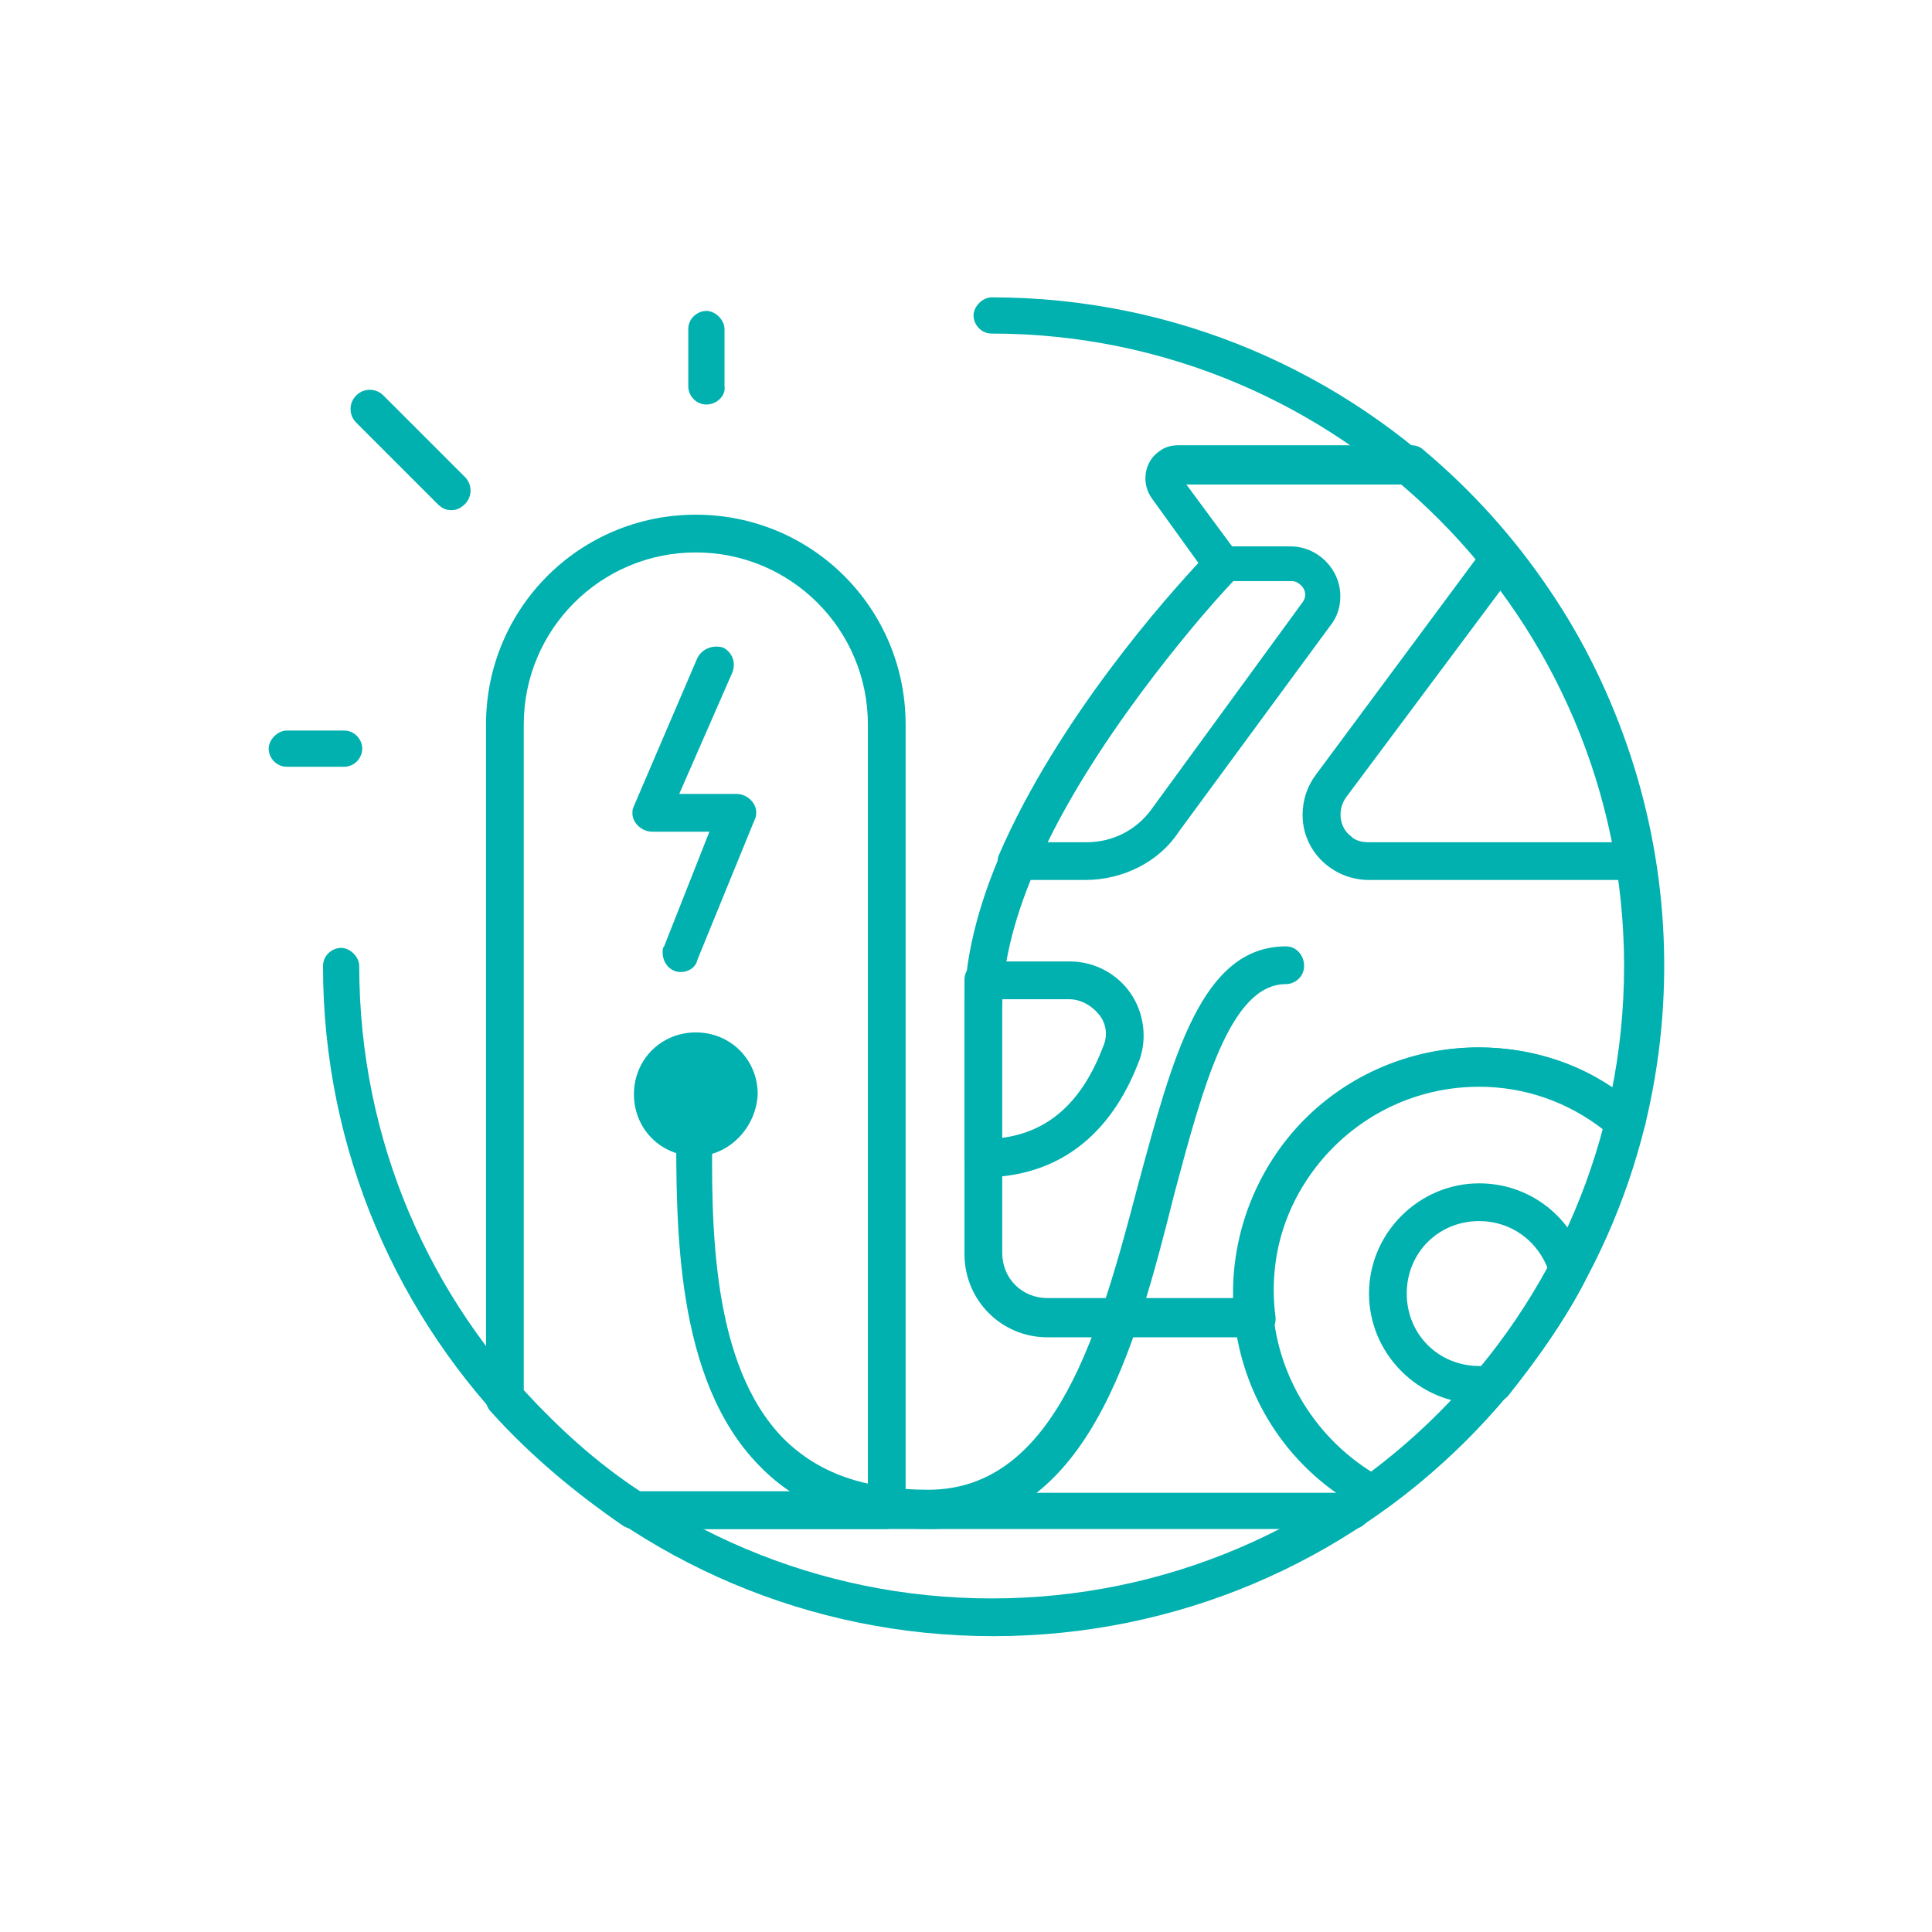 <svg id="Layer_1" xmlns="http://www.w3.org/2000/svg" viewBox="0 0 128 128"><style>.st0{fill:#00b1af}</style><title>Electric Driving_L</title><g id="Large"><path class="st0" d="M89.6 101.3H42c-.7 0-1.2-.6-1.2-1.2s.6-1.2 1.2-1.2h47.6c.7 0 1.2.6 1.2 1.2s-.5 1.2-1.2 1.2z"/><path class="st0" d="M65.8 108.4c-24.5 0-44.4-19.9-44.4-44.4 0-.7.6-1.2 1.2-1.2s1.2.6 1.2 1.2c0 23.2 18.8 41.9 41.9 41.9s41.9-18.8 41.9-41.9c0-23.1-18.8-41.9-41.9-41.9-.7 0-1.2-.6-1.2-1.2s.6-1.2 1.2-1.2c24.5 0 44.4 19.9 44.4 44.4s-19.8 44.3-44.3 44.3z"/><path class="st0" d="M71.9 58.3h-4.5c-.7 0-1.3-.6-1.3-1.2 0-.2 0-.3.1-.5 3.9-9 11.2-17.2 13.4-19.5l.4-.5c.2-.2.6-.4.9-.4h4.6c1.8 0 3.3 1.5 3.3 3.3 0 .7-.2 1.4-.7 2l-10 13.6c-1.3 2-3.7 3.2-6.2 3.2zm-2.5-2.5H72c1.7 0 3.3-.8 4.3-2.2l10-13.7c.3-.4.2-.9-.2-1.2-.1-.1-.3-.2-.5-.2h-4l-.1.1c-1.4 1.7-8.1 9.1-12.1 17.2zM65.1 78c-.7 0-1.2-.6-1.2-1.2V64.9c0-.7.6-1.2 1.2-1.2h5.8c1.6 0 3.1.8 4 2.1.9 1.3 1.1 3 .6 4.4C73.6 75.3 70 78 65.1 78zm1.2-11.8v9.2c3.2-.4 5.4-2.4 6.8-6.1.3-.7.2-1.5-.3-2.1-.5-.6-1.2-1-2-1h-4.5zM108.4 58.3H90.7c-2.4 0-4.4-1.9-4.4-4.3 0-1 .3-1.9.9-2.7l11.2-15.1c.4-.6 1.2-.7 1.7-.3l.2.2c7.8 8.9 9.2 20.3 9.3 20.8.1.7-.4 1.3-1.1 1.4h-.1zM99.5 39L89.2 52.8c-.6.8-.5 2 .3 2.6.3.3.7.4 1.2.4h16.2c-1.1-6.1-3.7-11.8-7.4-16.8z"/><circle class="st0" cx="46.1" cy="72.5" r="2.8"/><path class="st0" d="M46.1 76.6c-2.3 0-4.1-1.8-4.1-4.1s1.8-4.1 4.1-4.1 4.1 1.8 4.1 4.1c-.1 2.2-1.9 4.1-4.1 4.1zm0-5.7c-.9 0-1.6.7-1.6 1.6 0 .9.7 1.6 1.6 1.6s1.6-.7 1.6-1.6c-.1-.9-.8-1.6-1.6-1.6z"/><path class="st0" d="M58.7 101.3H42c-.2 0-.5-.1-.7-.2-3.2-2.2-6.2-4.7-8.8-7.6-.2-.2-.3-.5-.3-.8V48c0-7.7 6.2-13.9 13.9-13.9S60 40.3 60 48v52c0 .7-.6 1.3-1.3 1.3zm-16.3-2.5h15.1V48c0-6.3-5.1-11.4-11.4-11.4S34.7 41.7 34.7 48v44.1c2.3 2.5 4.8 4.8 7.7 6.7zM29.9 33.8c-.3 0-.6-.1-.9-.4L23.6 28c-.5-.5-.5-1.3 0-1.8s1.3-.5 1.8 0l5.4 5.4c.5.5.5 1.3 0 1.8-.3.3-.6.4-.9.4zM46.8 26.8c-.7 0-1.2-.6-1.2-1.2v-3.8c0-.7.6-1.2 1.2-1.2s1.2.6 1.2 1.2v3.8c.1.6-.5 1.2-1.2 1.2zM22.8 50.8H19c-.7 0-1.2-.6-1.2-1.2s.6-1.2 1.2-1.2h3.8c.7 0 1.2.6 1.2 1.2s-.5 1.2-1.2 1.2z"/><path class="st0" d="M45.1 64.4c-.7 0-1.2-.6-1.2-1.3 0-.2 0-.3.1-.4l3-7.6h-3.8c-.7 0-1.3-.6-1.3-1.2 0-.2 0-.3.1-.5l4.2-9.8c.3-.6 1-.9 1.7-.7.6.3.9 1 .6 1.7l-3.5 8h3.8c.7 0 1.3.6 1.3 1.2 0 .2 0 .3-.1.5l-3.8 9.3c-.1.5-.6.8-1.1.8zM91.1 100.2c-.2 0-.4 0-.6-.1-8-4.1-11.1-13.9-7-21.9s13.9-11.1 21.9-7c1.1.6 2.2 1.3 3.2 2.1.4.3.5.8.4 1.2-2.5 10.2-8.6 19.2-17.1 25.4-.3.2-.5.3-.8.3zM98 72c-7.6 0-13.7 6.2-13.7 13.8 0 4.8 2.6 9.3 6.7 11.8 7.5-5.7 12.9-13.7 15.3-22.7C103.9 73 101 72 98 72z"/><path class="st0" d="M98 93c-4 0-7.3-3.3-7.3-7.3s3.3-7.3 7.3-7.3c3.4 0 6.3 2.3 7.1 5.6.1.3 0 .6-.1.9-1.4 2.7-3.2 5.2-5.1 7.6-.2.2-.5.4-.8.4-.4 0-.7.1-1.1.1zm0-12.1c-2.7 0-4.8 2.1-4.8 4.8 0 2.7 2.1 4.8 4.8 4.8h.3c1.6-2 3-4.1 4.3-6.3-.7-2-2.5-3.3-4.6-3.3z"/><path class="st0" d="M83.1 88.6H69.4c-3.1 0-5.5-2.5-5.5-5.5V66.7c0-11.9 12.3-25.9 15.5-29.4L76.3 33c-.7-1-.5-2.4.5-3.1.4-.3.8-.4 1.3-.4h15.4c.3 0 .6.1.8.3C107.3 40.7 113 58 109 74.5c-.2.7-.9 1.1-1.5.9-.2 0-.3-.1-.5-.2-5.7-4.9-14.4-4.3-19.3 1.4-2.5 2.9-3.7 6.7-3.2 10.6.1.7-.4 1.3-1.1 1.4h-.3zm-4.5-56.5l3.4 4.6c.4.5.3 1.2-.1 1.6-.2.2-15.5 16.1-15.5 28.4V83c0 1.7 1.3 3 3 3h12.4v-.4c0-9 7.3-16.2 16.2-16.2 3.2 0 6.3.9 8.9 2.7 2.9-14.9-2.4-30.2-13.9-40H78.6z"/><path class="st0" d="M61.6 101.3c-4.8 0-8.6-1.4-11.3-4.2-5.6-5.7-5.5-15.9-5.5-22.7v-2c0-.7.6-1.2 1.2-1.2s1.2.6 1.2 1.2v2c-.1 6.7-.1 16 4.7 20.9 2.3 2.3 5.4 3.4 9.6 3.4 8.5 0 11.4-10.7 13.9-20.2 2.3-8.5 4.2-15.8 9.8-15.8.7 0 1.2.6 1.2 1.3 0 .7-.6 1.2-1.2 1.2-3.7 0-5.5 6.8-7.4 13.9-2.6 10.4-5.8 22.2-16.2 22.2z"/></g></svg>
